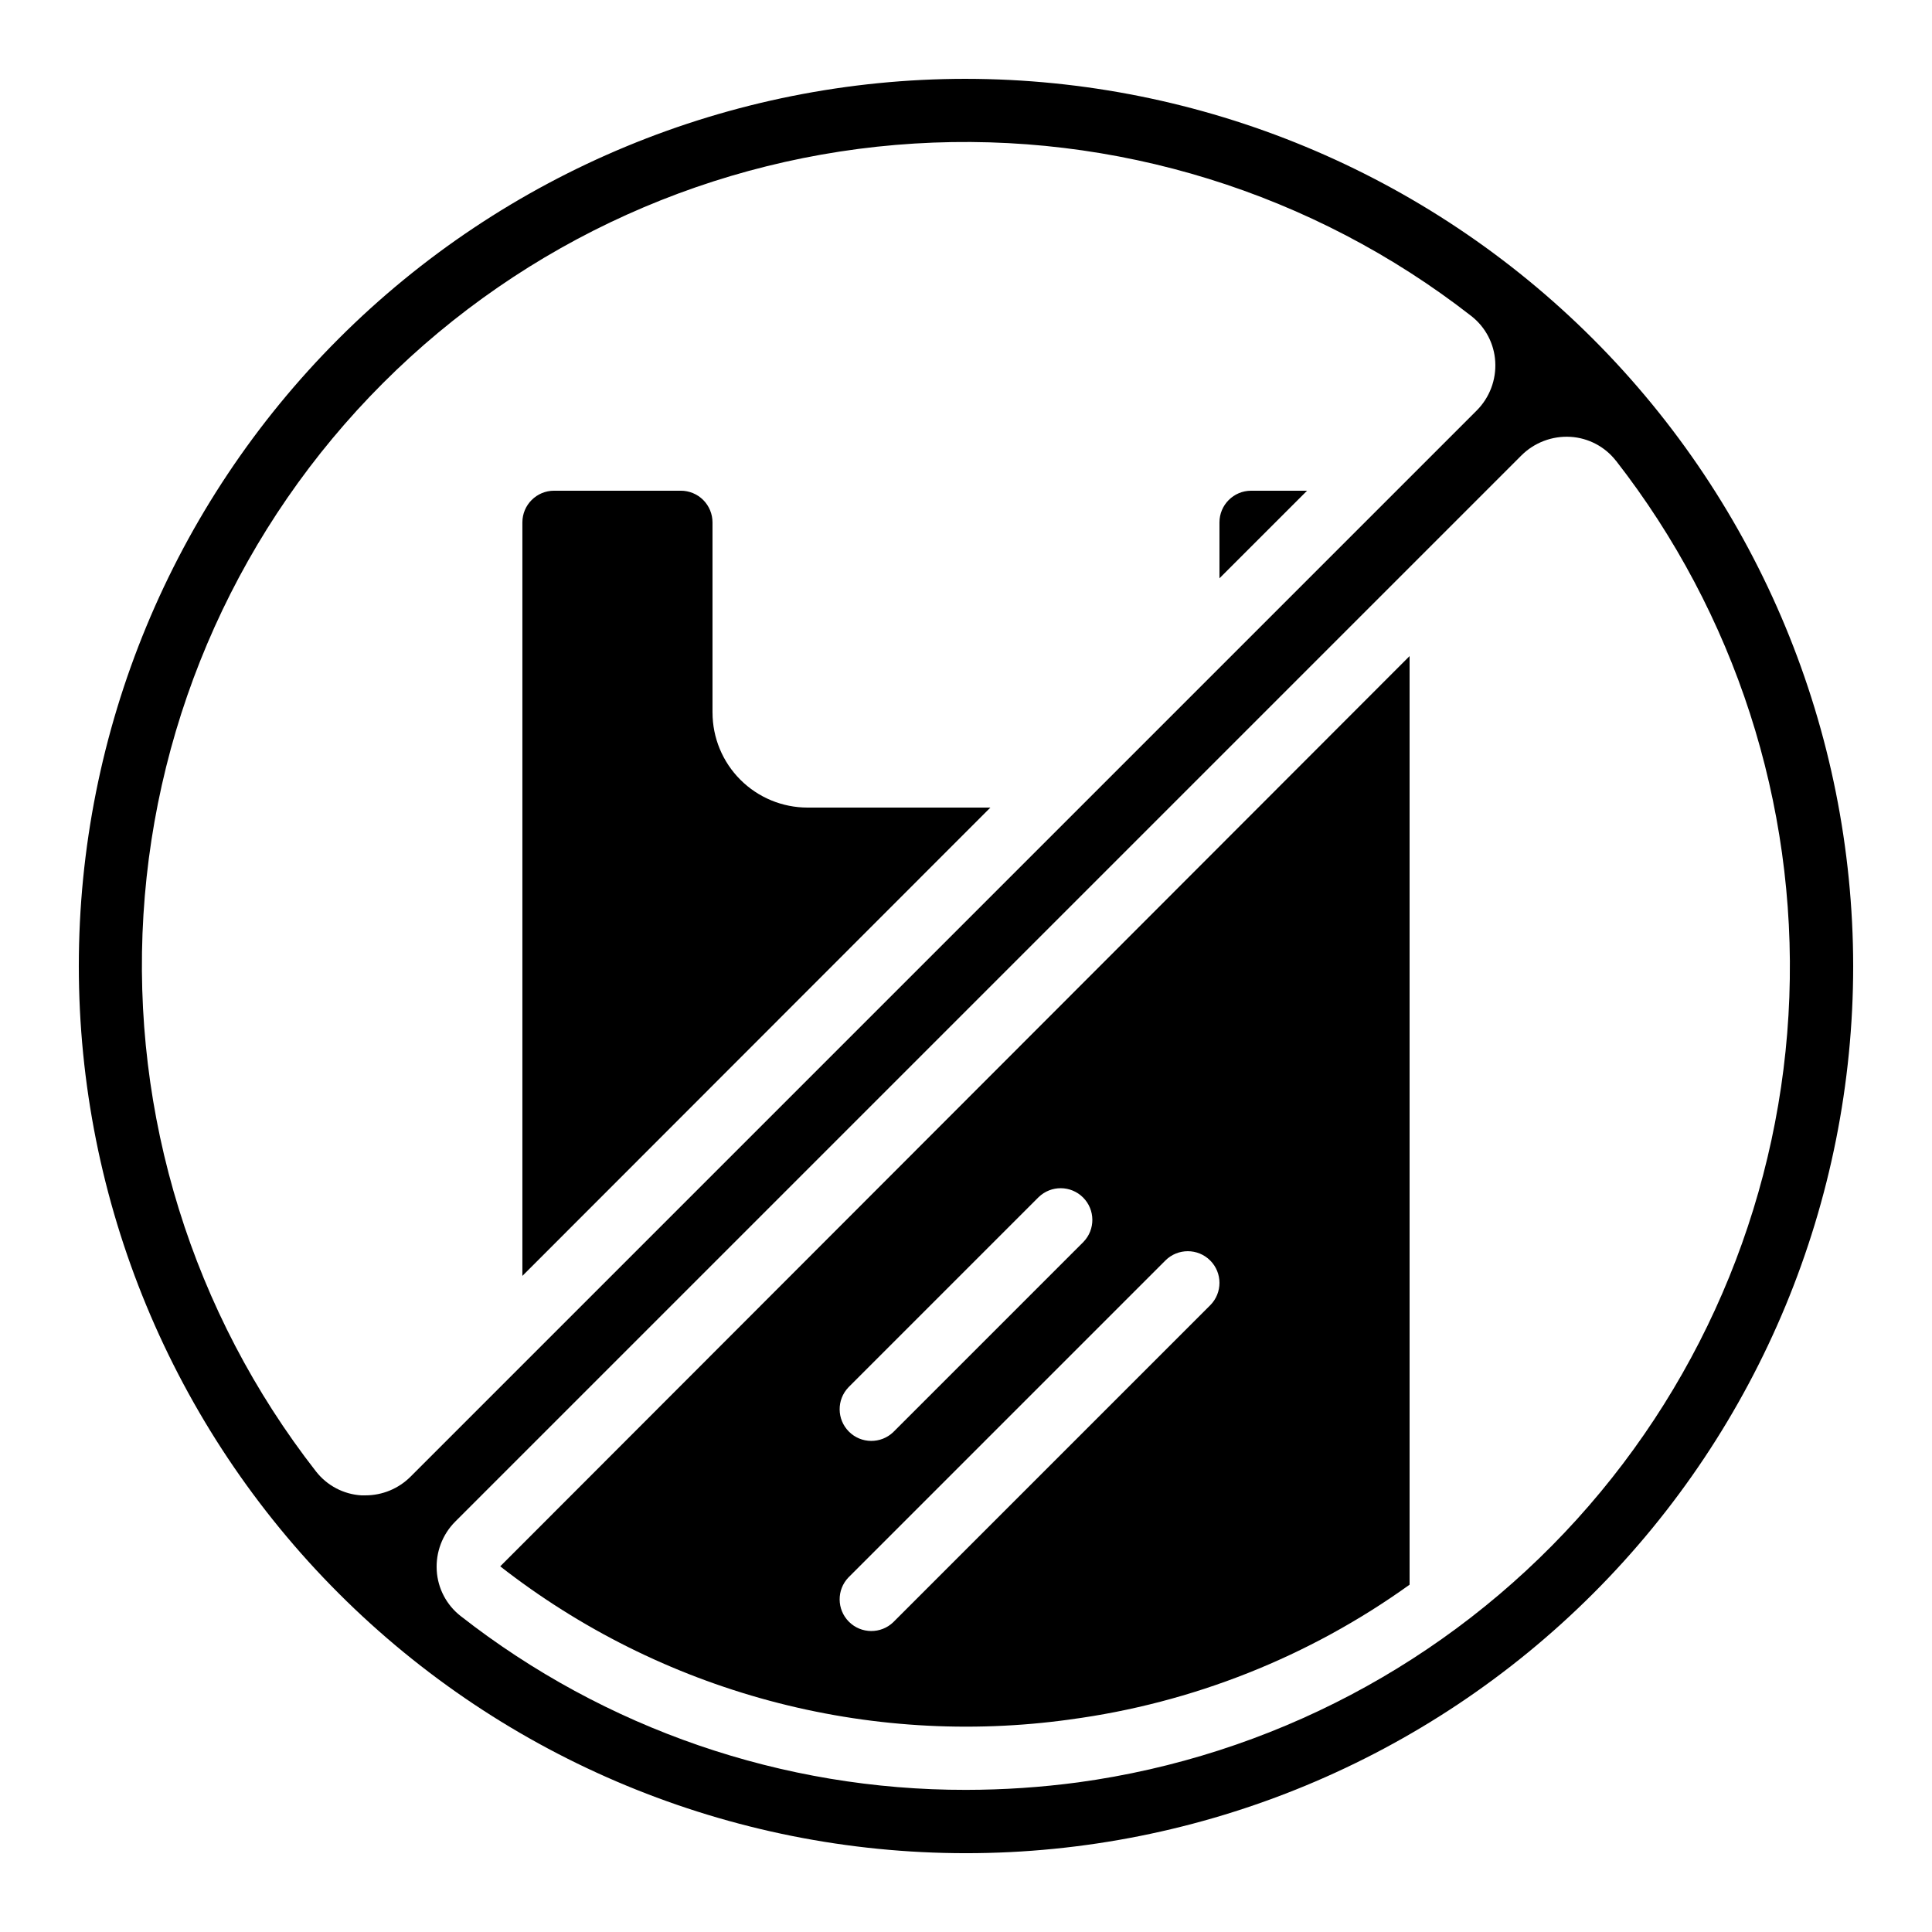 <?xml version="1.0" encoding="UTF-8"?>
<!-- Uploaded to: SVG Repo, www.svgrepo.com, Generator: SVG Repo Mixer Tools -->
<svg fill="#000000" width="800px" height="800px" version="1.1" viewBox="144 144 512 512" xmlns="http://www.w3.org/2000/svg">
 <g>
  <path d="m332.82 332.82v-50.383c0-2.227-0.887-4.359-2.461-5.938-1.574-1.574-3.711-2.457-5.938-2.457h-33.586c-4.637 0-8.398 3.758-8.398 8.395v199.69l124.02-124.11h-48.441c-6.684 0-13.09-2.656-17.812-7.379-4.727-4.723-7.379-11.133-7.379-17.812z"/>
  <path d="m467.17 282.44v14.812l23.219-23.207h-14.82c-4.637 0-8.398 3.758-8.398 8.395z"/>
  <path d="m427.54 599.68c32.484-4.332 63.398-16.602 90.016-35.723v-246.09l-240.99 241.23c21.164 16.527 45.434 28.637 71.367 35.609 25.938 6.973 53.004 8.664 79.605 4.981zm37.172-121.64c3.281 3.277 3.281 8.594 0 11.871l-83.969 83.969h0.004c-3.297 3.184-8.535 3.137-11.773-0.102-3.238-3.238-3.285-8.477-0.102-11.77l83.969-83.969c3.277-3.277 8.594-3.277 11.871 0zm-95.84 33.586 50.383-50.383v0.004c3.293-3.184 8.531-3.137 11.77 0.102 3.238 3.238 3.285 8.477 0.102 11.77l-50.383 50.383h0.004c-3.297 3.18-8.535 3.137-11.773-0.105-3.238-3.238-3.285-8.473-0.102-11.77z"/>
  <path d="m400 164.89c-62.355 0-122.16 24.77-166.25 68.863-44.094 44.09-68.863 103.89-68.863 166.25s24.77 122.16 68.863 166.25c44.09 44.094 103.89 68.863 166.25 68.863s122.16-24.77 166.25-68.863c44.094-44.09 68.863-103.89 68.863-166.25-0.07-62.336-24.863-122.09-68.941-166.17-44.074-44.078-103.84-68.871-166.17-68.941zm-159.16 375.4h-1.043 0.004c-4.742-0.281-9.129-2.59-12.051-6.332-32.738-41.965-49.004-94.449-45.734-147.57 3.266-53.125 25.844-103.22 63.477-140.86 37.637-37.637 87.73-60.219 140.86-63.488 53.121-3.269 105.61 12.992 147.58 45.727 3.734 2.922 6.039 7.309 6.32 12.043 0.297 4.828-1.492 9.555-4.91 12.98l-282.55 282.55c-3.168 3.164-7.461 4.945-11.941 4.945zm331.4-274.21c31.57 40.5 47.844 90.84 45.953 142.16-1.891 51.316-21.824 100.32-56.293 138.39-34.469 38.066-81.258 62.75-132.14 69.711-9.867 1.32-19.812 1.984-29.766 1.992-48.543 0.074-95.707-16.152-133.93-46.074-3.738-2.922-6.043-7.312-6.324-12.051-0.293-4.828 1.492-9.555 4.914-12.98l282.55-282.55-0.004 0.004c3.434-3.41 8.152-5.195 12.98-4.914 4.738 0.281 9.129 2.586 12.051 6.324z"/>
 </g>
</svg>